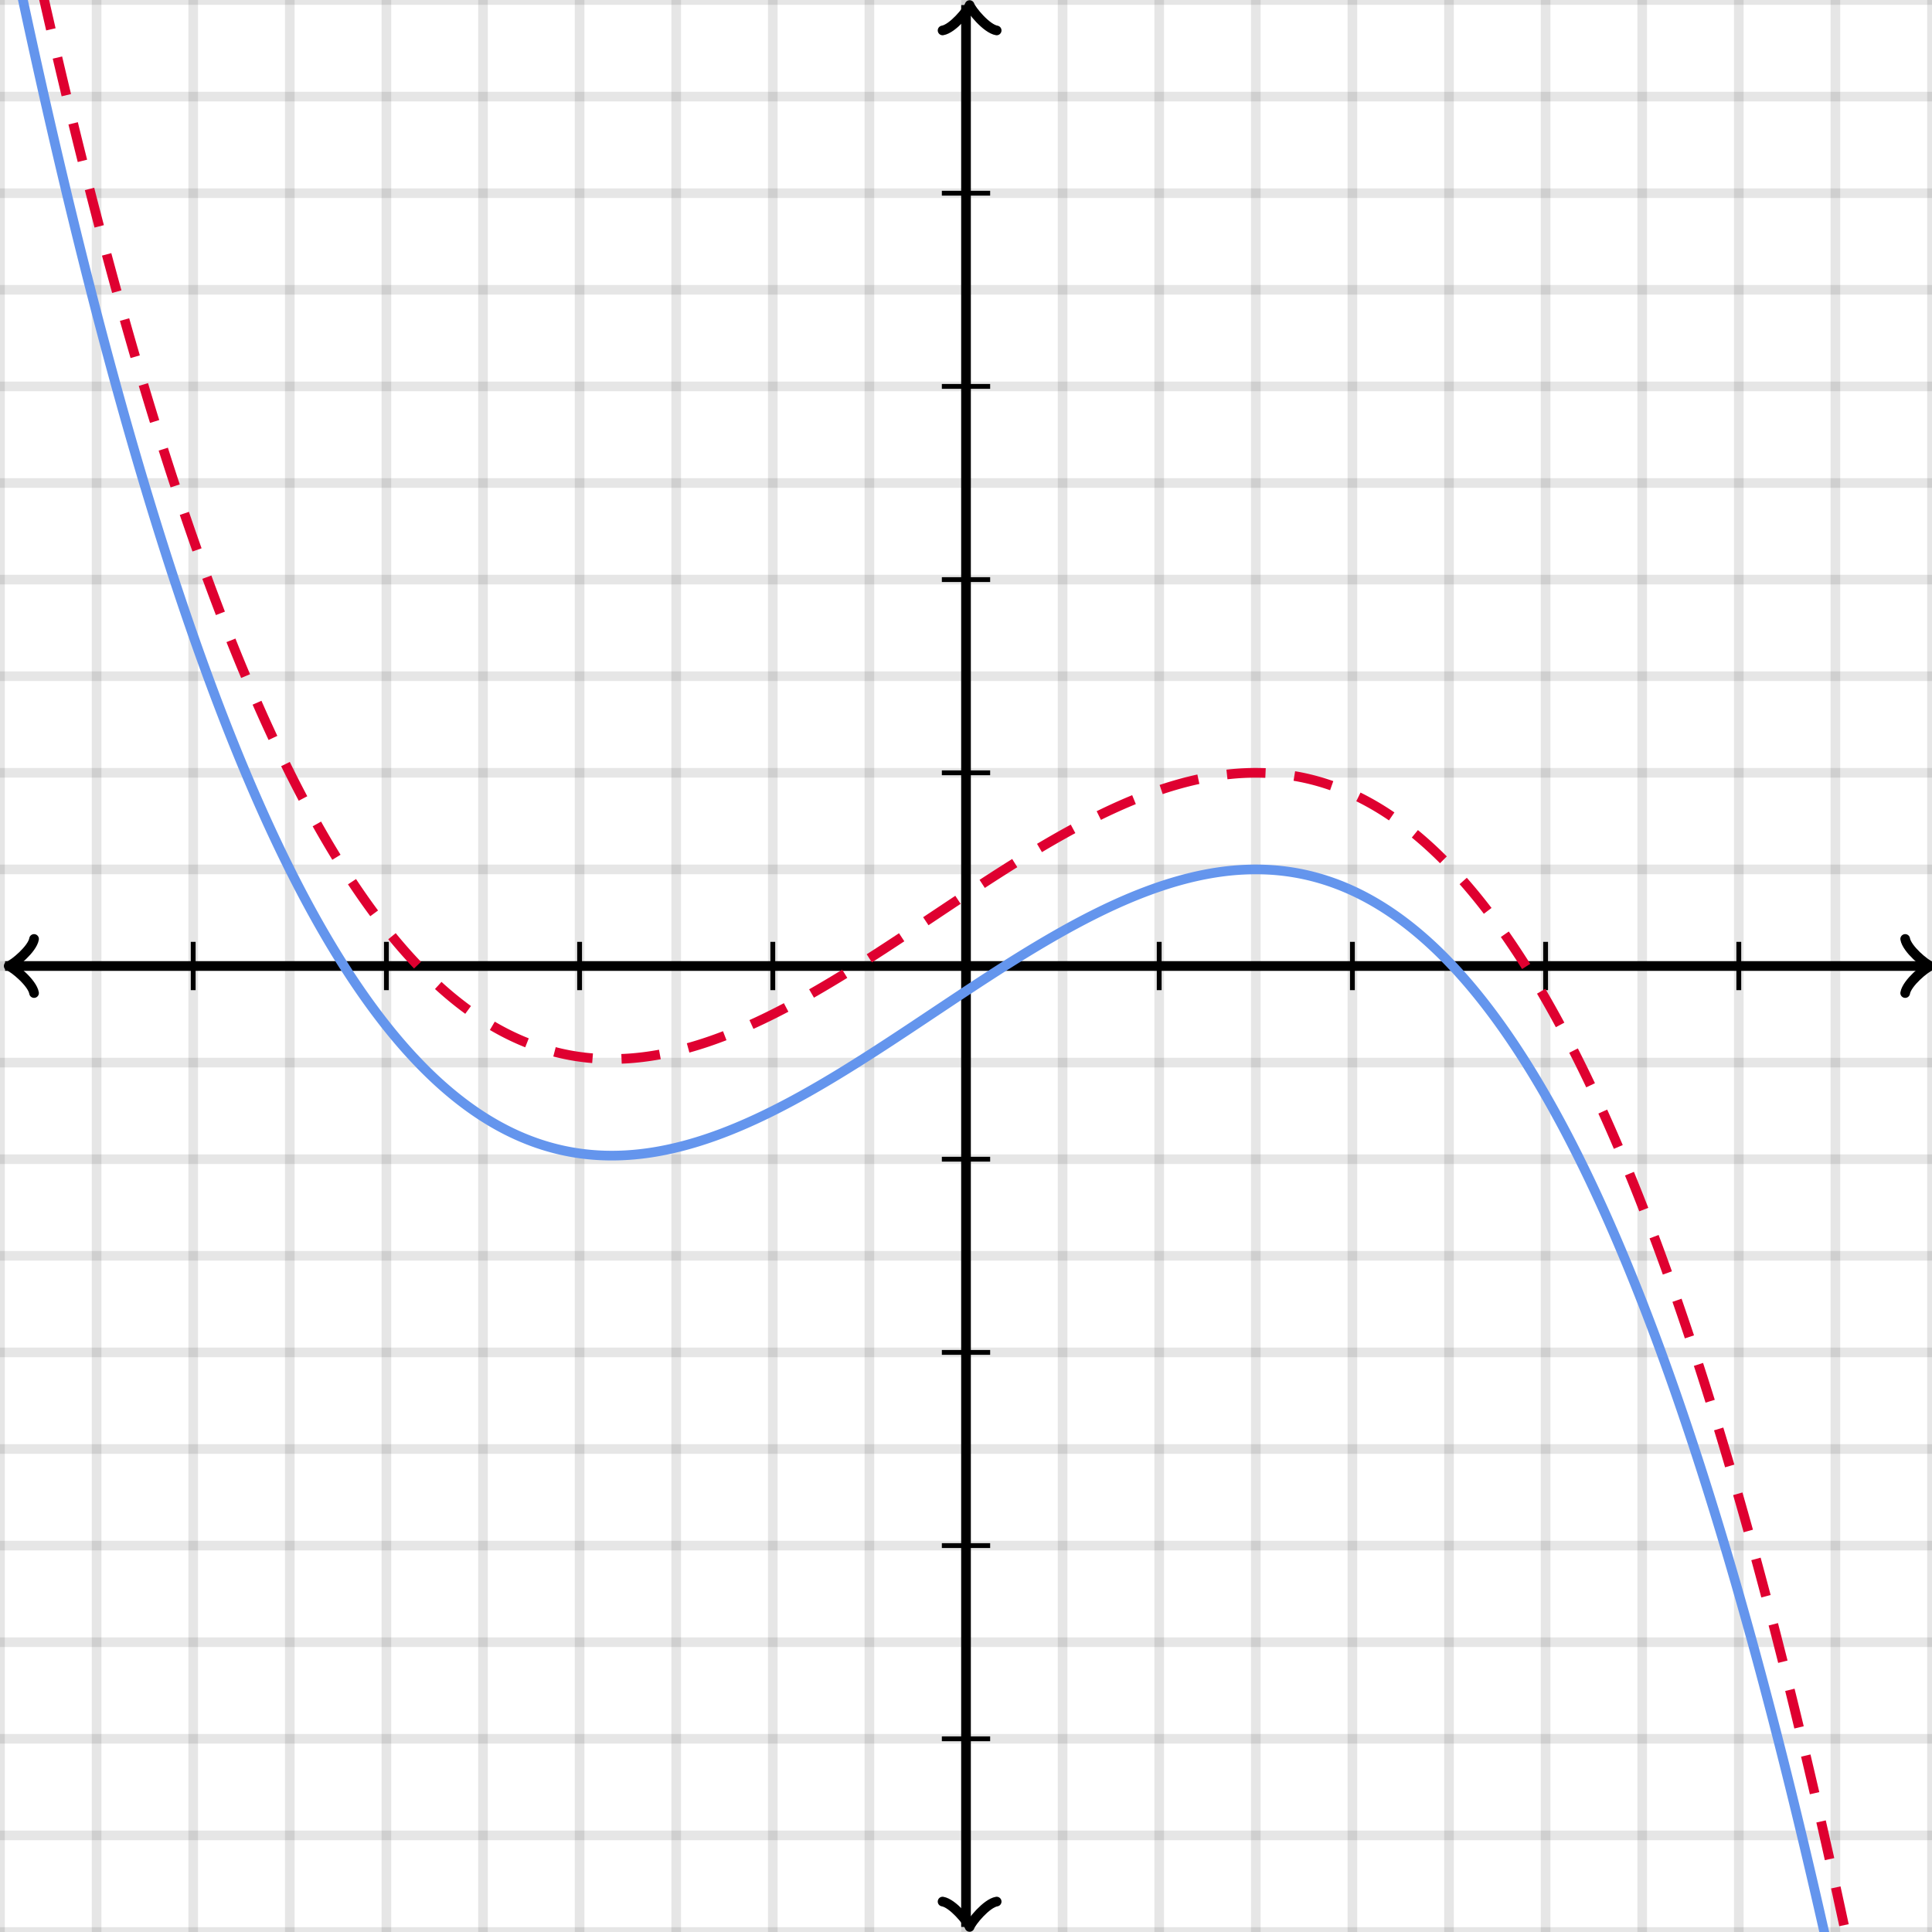 <svg xmlns="http://www.w3.org/2000/svg" version="1.1" width="400" height="400" viewBox="0 0 400 400"><defs/><path fill="none" stroke="#000000" d="M 0,400 L 0,0" style="stroke-width: 2px;opacity: 0.1" stroke-width="2" opacity="0.1"/><path fill="none" stroke="#000000" d="M 20,400 L 20,0" style="stroke-width: 2px;opacity: 0.1" stroke-width="2" opacity="0.1"/><path fill="none" stroke="#000000" d="M 40,400 L 40,0" style="stroke-width: 2px;opacity: 0.1" stroke-width="2" opacity="0.1"/><path fill="none" stroke="#000000" d="M 60,400 L 60,0" style="stroke-width: 2px;opacity: 0.1" stroke-width="2" opacity="0.1"/><path fill="none" stroke="#000000" d="M 80,400 L 80,0" style="stroke-width: 2px;opacity: 0.1" stroke-width="2" opacity="0.1"/><path fill="none" stroke="#000000" d="M 100,400 L 100,0" style="stroke-width: 2px;opacity: 0.1" stroke-width="2" opacity="0.1"/><path fill="none" stroke="#000000" d="M 120,400 L 120,0" style="stroke-width: 2px;opacity: 0.1" stroke-width="2" opacity="0.1"/><path fill="none" stroke="#000000" d="M 140,400 L 140,0" style="stroke-width: 2px;opacity: 0.1" stroke-width="2" opacity="0.1"/><path fill="none" stroke="#000000" d="M 160,400 L 160,0" style="stroke-width: 2px;opacity: 0.1" stroke-width="2" opacity="0.1"/><path fill="none" stroke="#000000" d="M 180,400 L 180,0" style="stroke-width: 2px;opacity: 0.1" stroke-width="2" opacity="0.1"/><path fill="none" stroke="#000000" d="M 200,400 L 200,0" style="stroke-width: 2px;opacity: 0.1" stroke-width="2" opacity="0.1"/><path fill="none" stroke="#000000" d="M 220,400 L 220,0" style="stroke-width: 2px;opacity: 0.1" stroke-width="2" opacity="0.1"/><path fill="none" stroke="#000000" d="M 240,400 L 240,0" style="stroke-width: 2px;opacity: 0.1" stroke-width="2" opacity="0.1"/><path fill="none" stroke="#000000" d="M 260,400 L 260,0" style="stroke-width: 2px;opacity: 0.1" stroke-width="2" opacity="0.1"/><path fill="none" stroke="#000000" d="M 280,400 L 280,0" style="stroke-width: 2px;opacity: 0.1" stroke-width="2" opacity="0.1"/><path fill="none" stroke="#000000" d="M 300,400 L 300,0" style="stroke-width: 2px;opacity: 0.1" stroke-width="2" opacity="0.1"/><path fill="none" stroke="#000000" d="M 320,400 L 320,0" style="stroke-width: 2px;opacity: 0.1" stroke-width="2" opacity="0.1"/><path fill="none" stroke="#000000" d="M 340,400 L 340,0" style="stroke-width: 2px;opacity: 0.1" stroke-width="2" opacity="0.1"/><path fill="none" stroke="#000000" d="M 360,400 L 360,0" style="stroke-width: 2px;opacity: 0.1" stroke-width="2" opacity="0.1"/><path fill="none" stroke="#000000" d="M 380,400 L 380,0" style="stroke-width: 2px;opacity: 0.1" stroke-width="2" opacity="0.1"/><path fill="none" stroke="#000000" d="M 400,400 L 400,0" style="stroke-width: 2px;opacity: 0.1" stroke-width="2" opacity="0.1"/><path fill="none" stroke="#000000" d="M 0,400 L 400,400" style="stroke-width: 2px;opacity: 0.1" stroke-width="2" opacity="0.1"/><path fill="none" stroke="#000000" d="M 0,380 L 400,380" style="stroke-width: 2px;opacity: 0.1" stroke-width="2" opacity="0.1"/><path fill="none" stroke="#000000" d="M 0,360 L 400,360" style="stroke-width: 2px;opacity: 0.1" stroke-width="2" opacity="0.1"/><path fill="none" stroke="#000000" d="M 0,340 L 400,340" style="stroke-width: 2px;opacity: 0.1" stroke-width="2" opacity="0.1"/><path fill="none" stroke="#000000" d="M 0,320 L 400,320" style="stroke-width: 2px;opacity: 0.1" stroke-width="2" opacity="0.1"/><path fill="none" stroke="#000000" d="M 0,300 L 400,300" style="stroke-width: 2px;opacity: 0.1" stroke-width="2" opacity="0.1"/><path fill="none" stroke="#000000" d="M 0,280 L 400,280" style="stroke-width: 2px;opacity: 0.1" stroke-width="2" opacity="0.1"/><path fill="none" stroke="#000000" d="M 0,260 L 400,260" style="stroke-width: 2px;opacity: 0.1" stroke-width="2" opacity="0.1"/><path fill="none" stroke="#000000" d="M 0,240 L 400,240" style="stroke-width: 2px;opacity: 0.1" stroke-width="2" opacity="0.1"/><path fill="none" stroke="#000000" d="M 0,220 L 400,220" style="stroke-width: 2px;opacity: 0.1" stroke-width="2" opacity="0.1"/><path fill="none" stroke="#000000" d="M 0,200 L 400,200" style="stroke-width: 2px;opacity: 0.1" stroke-width="2" opacity="0.1"/><path fill="none" stroke="#000000" d="M 0,180 L 400,180" style="stroke-width: 2px;opacity: 0.1" stroke-width="2" opacity="0.1"/><path fill="none" stroke="#000000" d="M 0,160 L 400,160" style="stroke-width: 2px;opacity: 0.1" stroke-width="2" opacity="0.1"/><path fill="none" stroke="#000000" d="M 0,140 L 400,140" style="stroke-width: 2px;opacity: 0.1" stroke-width="2" opacity="0.1"/><path fill="none" stroke="#000000" d="M 0,120 L 400,120" style="stroke-width: 2px;opacity: 0.1" stroke-width="2" opacity="0.1"/><path fill="none" stroke="#000000" d="M 0,100 L 400,100" style="stroke-width: 2px;opacity: 0.1" stroke-width="2" opacity="0.1"/><path fill="none" stroke="#000000" d="M 0,80 L 400,80" style="stroke-width: 2px;opacity: 0.1" stroke-width="2" opacity="0.1"/><path fill="none" stroke="#000000" d="M 0,60 L 400,60" style="stroke-width: 2px;opacity: 0.1" stroke-width="2" opacity="0.1"/><path fill="none" stroke="#000000" d="M 0,40 L 400,40" style="stroke-width: 2px;opacity: 0.1" stroke-width="2" opacity="0.1"/><path fill="none" stroke="#000000" d="M 0,20 L 400,20" style="stroke-width: 2px;opacity: 0.1" stroke-width="2" opacity="0.1"/><path fill="none" stroke="#000000" d="M 0,0 L 400,0" style="stroke-width: 2px;opacity: 0.1" stroke-width="2" opacity="0.1"/><path fill="none" stroke="#000000" d="M -3.45,205.6 C -3.1,203.5 0.75,200.35 1.8,200 C 0.75,199.65 -3.1,196.5 -3.45,194.4" transform="rotate(180 1.8 200)" style="stroke-width: 2px;opacity: 1;stroke-linejoin: round;stroke-linecap: round" stroke-width="2" opacity="1" stroke-linejoin="round" stroke-linecap="round"/><path fill="none" stroke="#000000" d="M 200,200 S 200,200 1.05,200" style="stroke-width: 2px;opacity: 1" stroke-width="2" opacity="1"/><path fill="none" stroke="#000000" d="M 394.45,205.6 C 394.8,203.5 398.65,200.35 399.7,200 C 398.65,199.65 394.8,196.5 394.45,194.4" transform="" style="stroke-width: 2px;opacity: 1;stroke-linejoin: round;stroke-linecap: round" stroke-width="2" opacity="1" stroke-linejoin="round" stroke-linecap="round"/><path fill="none" stroke="#000000" d="M 200,200 S 200,200 398.95,200" style="stroke-width: 2px;opacity: 1" stroke-width="2" opacity="1"/><path fill="none" stroke="#000000" d="M 195.5,404.55 C 195.85,402.45 199.7,399.3 200.75,398.95 C 199.7,398.6 195.85,395.45 195.5,393.35" transform="rotate(90 200.75 398.95)" style="stroke-width: 2px;opacity: 1;stroke-linejoin: round;stroke-linecap: round" stroke-width="2" opacity="1" stroke-linejoin="round" stroke-linecap="round"/><path fill="none" stroke="#000000" d="M 200,200 S 200,200 200,398.95" style="stroke-width: 2px;opacity: 1" stroke-width="2" opacity="1"/><path fill="none" stroke="#000000" d="M 195.5,6.65 C 195.85,4.55 199.7,1.4 200.75,1.05 C 199.7,0.7 195.85,-2.45 195.5,-4.55" transform="rotate(-90 200.75 1.05)" style="stroke-width: 2px;opacity: 1;stroke-linejoin: round;stroke-linecap: round" stroke-width="2" opacity="1" stroke-linejoin="round" stroke-linecap="round"/><path fill="none" stroke="#000000" d="M 200,200 S 200,200 200,1.05" style="stroke-width: 2px;opacity: 1" stroke-width="2" opacity="1"/><path fill="none" stroke="#000000" d="M 240,205 L 240,195" style="stroke-width: 1px;opacity: 1" stroke-width="1" opacity="1"/><path fill="none" stroke="#000000" d="M 280,205 L 280,195" style="stroke-width: 1px;opacity: 1" stroke-width="1" opacity="1"/><path fill="none" stroke="#000000" d="M 320,205 L 320,195" style="stroke-width: 1px;opacity: 1" stroke-width="1" opacity="1"/><path fill="none" stroke="#000000" d="M 360,205 L 360,195" style="stroke-width: 1px;opacity: 1" stroke-width="1" opacity="1"/><path fill="none" stroke="#000000" d="M 160,205 L 160,195" style="stroke-width: 1px;opacity: 1" stroke-width="1" opacity="1"/><path fill="none" stroke="#000000" d="M 120,205 L 120,195" style="stroke-width: 1px;opacity: 1" stroke-width="1" opacity="1"/><path fill="none" stroke="#000000" d="M 80,205 L 80,195" style="stroke-width: 1px;opacity: 1" stroke-width="1" opacity="1"/><path fill="none" stroke="#000000" d="M 40,205 L 40,195" style="stroke-width: 1px;opacity: 1" stroke-width="1" opacity="1"/><path fill="none" stroke="#000000" d="M 195,160 L 205,160" style="stroke-width: 1px;opacity: 1" stroke-width="1" opacity="1"/><path fill="none" stroke="#000000" d="M 195,120 L 205,120" style="stroke-width: 1px;opacity: 1" stroke-width="1" opacity="1"/><path fill="none" stroke="#000000" d="M 195,80 L 205,80" style="stroke-width: 1px;opacity: 1" stroke-width="1" opacity="1"/><path fill="none" stroke="#000000" d="M 195,40 L 205,40" style="stroke-width: 1px;opacity: 1" stroke-width="1" opacity="1"/><path fill="none" stroke="#000000" d="M 195,240 L 205,240" style="stroke-width: 1px;opacity: 1" stroke-width="1" opacity="1"/><path fill="none" stroke="#000000" d="M 195,280 L 205,280" style="stroke-width: 1px;opacity: 1" stroke-width="1" opacity="1"/><path fill="none" stroke="#000000" d="M 195,320 L 205,320" style="stroke-width: 1px;opacity: 1" stroke-width="1" opacity="1"/><path fill="none" stroke="#000000" d="M 195,360 L 205,360" style="stroke-width: 1px;opacity: 1" stroke-width="1" opacity="1"/><path fill="none" stroke="#6495ed" d="M 0,-22.8 L 0.5,-20.337 L 1,-17.889 L 1.5,-15.455 L 2,-13.036 L 2.5,-10.63 L 3,-8.24 L 3.5,-5.863 L 4,-3.501 L 4.5,-1.153 L 5,1.181 L 5.5,3.501 L 6,5.807 L 6.5,8.098 L 7,10.376 L 7.5,12.64 L 8,14.89 L 8.5,17.125 L 9,19.348 L 9.5,21.556 L 10,23.75 L 10.5,25.931 L 11,28.098 L 11.5,30.251 L 12,32.39 L 12.5,34.516 L 13,36.629 L 13.5,38.728 L 14,40.813 L 14.5,42.885 L 15,44.944 L 15.5,46.989 L 16,49.021 L 16.5,51.039 L 17,53.045 L 17.5,55.037 L 18,57.016 L 18.5,58.981 L 19,60.934 L 19.5,62.873 L 20,64.8 L 20.5,66.713 L 21,68.614 L 21.5,70.502 L 22,72.376 L 22.5,74.238 L 23,76.087 L 23.5,77.924 L 24,79.747 L 24.5,81.558 L 25,83.356 L 25.5,85.142 L 26,86.915 L 26.5,88.675 L 27,90.423 L 27.5,92.159 L 28,93.882 L 28.5,95.592 L 29,97.29 L 29.5,98.976 L 30,100.65 L 30.5,102.311 L 31,103.961 L 31.5,105.598 L 32,107.222 L 32.5,108.835 L 33,110.436 L 33.5,112.025 L 34,113.601 L 34.5,115.166 L 35,116.719 L 35.5,118.26 L 36,119.789 L 36.5,121.306 L 37,122.812 L 37.5,124.305 L 38,125.788 L 38.5,127.258 L 39,128.717 L 39.5,130.164 L 40,131.6 L 40.5,133.024 L 41,134.437 L 41.5,135.838 L 42,137.228 L 42.5,138.607 L 43,139.974 L 43.5,141.33 L 44,142.675 L 44.5,144.009 L 45,145.331 L 45.5,146.643 L 46,147.943 L 46.5,149.232 L 47,150.51 L 47.5,151.777 L 48,153.034 L 48.5,154.279 L 49,155.513 L 49.5,156.737 L 50,157.95 L 50.5,159.152 L 51,160.344 L 51.5,161.524 L 52,162.694 L 52.5,163.854 L 53,165.003 L 53.5,166.141 L 54,167.269 L 54.5,168.387 L 55,169.494 L 55.5,170.59 L 56,171.677 L 56.5,172.753 L 57,173.819 L 57.5,174.874 L 58,175.92 L 58.5,176.955 L 59,177.98 L 59.5,178.995 L 60,180 L 60.5,180.995 L 61,181.98 L 61.5,182.955 L 62,183.92 L 62.5,184.876 L 63,185.821 L 63.5,186.757 L 64,187.683 L 64.5,188.6 L 65,189.506 L 65.5,190.403 L 66,191.291 L 66.5,192.169 L 67,193.037 L 67.5,193.896 L 68,194.746 L 68.5,195.586 L 69,196.416 L 69.5,197.238 L 70,198.05 L 70.5,198.853 L 71,199.647 L 71.5,200.431 L 72,201.206 L 72.5,201.973 L 73,202.73 L 73.5,203.478 L 74,204.217 L 74.5,204.947 L 75,205.669 L 75.5,206.381 L 76,207.085 L 76.5,207.78 L 77,208.466 L 77.5,209.143 L 78,209.812 L 78.5,210.472 L 79,211.123 L 79.5,211.766 L 80,212.4 L 80.5,213.026 L 81,213.643 L 81.5,214.252 L 82,214.852 L 82.5,215.445 L 83,216.028 L 83.5,216.604 L 84,217.171 L 84.5,217.73 L 85,218.281 L 85.5,218.824 L 86,219.359 L 86.5,219.885 L 87,220.404 L 87.5,220.915 L 88,221.418 L 88.5,221.912 L 89,222.399 L 89.5,222.879 L 90,223.35 L 90.5,223.814 L 91,224.27 L 91.5,224.718 L 92,225.158 L 92.5,225.591 L 93,226.017 L 93.5,226.435 L 94,226.845 L 94.5,227.248 L 95,227.644 L 95.5,228.032 L 96,228.413 L 96.5,228.786 L 97,229.153 L 97.5,229.512 L 98,229.864 L 98.5,230.208 L 99,230.546 L 99.5,230.876 L 100,231.2 L 100.5,231.517 L 101,231.826 L 101.5,232.129 L 102,232.424 L 102.5,232.713 L 103,232.995 L 103.5,233.271 L 104,233.539 L 104.5,233.801 L 105,234.056 L 105.5,234.305 L 106,234.547 L 106.5,234.782 L 107,235.011 L 107.5,235.234 L 108,235.45 L 108.5,235.659 L 109,235.862 L 109.5,236.059 L 110,236.25 L 110.5,236.434 L 111,236.613 L 111.5,236.785 L 112,236.95 L 112.5,237.11 L 113,237.264 L 113.5,237.412 L 114,237.553 L 114.5,237.689 L 115,237.819 L 115.5,237.943 L 116,238.061 L 116.5,238.173 L 117,238.28 L 117.5,238.38 L 118,238.476 L 118.5,238.565 L 119,238.649 L 119.5,238.727 L 120,238.8 L 120.5,238.867 L 121,238.929 L 121.5,238.985 L 122,239.036 L 122.5,239.082 L 123,239.122 L 123.5,239.157 L 124,239.187 L 124.5,239.212 L 125,239.231 L 125.5,239.246 L 126,239.255 L 126.5,239.259 L 127,239.258 L 127.5,239.252 L 128,239.242 L 128.5,239.226 L 129,239.205 L 129.5,239.18 L 130,239.15 L 130.5,239.115 L 131,239.076 L 131.5,239.031 L 132,238.982 L 132.5,238.929 L 133,238.871 L 133.5,238.808 L 134,238.741 L 134.5,238.67 L 135,238.594 L 135.5,238.513 L 136,238.429 L 136.5,238.34 L 137,238.247 L 137.5,238.149 L 138,238.048 L 138.5,237.942 L 139,237.832 L 139.5,237.718 L 140,237.6 L 140.5,237.478 L 141,237.352 L 141.5,237.222 L 142,237.088 L 142.5,236.951 L 143,236.809 L 143.5,236.664 L 144,236.515 L 144.5,236.363 L 145,236.206 L 145.5,236.046 L 146,235.883 L 146.5,235.716 L 147,235.545 L 147.5,235.371 L 148,235.194 L 148.5,235.013 L 149,234.828 L 149.5,234.641 L 150,234.45 L 150.5,234.256 L 151,234.059 L 151.5,233.858 L 152,233.654 L 152.5,233.448 L 153,233.238 L 153.5,233.025 L 154,232.809 L 154.5,232.59 L 155,232.369 L 155.5,232.144 L 156,231.917 L 156.5,231.687 L 157,231.454 L 157.5,231.218 L 158,230.98 L 158.5,230.739 L 159,230.495 L 159.5,230.249 L 160,230 L 160.5,229.749 L 161,229.495 L 161.5,229.239 L 162,228.98 L 162.5,228.72 L 163,228.456 L 163.5,228.191 L 164,227.923 L 164.5,227.653 L 165,227.381 L 165.5,227.107 L 166,226.831 L 166.5,226.552 L 167,226.272 L 167.5,225.99 L 168,225.706 L 168.5,225.419 L 169,225.131 L 169.5,224.842 L 170,224.55 L 170.5,224.257 L 171,223.962 L 171.5,223.665 L 172,223.366 L 172.5,223.066 L 173,222.765 L 173.5,222.462 L 174,222.157 L 174.5,221.851 L 175,221.544 L 175.5,221.235 L 176,220.925 L 176.5,220.613 L 177,220.301 L 177.5,219.987 L 178,219.672 L 178.5,219.355 L 179,219.038 L 179.5,218.719 L 180,218.4 L 180.5,218.08 L 181,217.758 L 181.5,217.436 L 182,217.112 L 182.5,216.788 L 183,216.463 L 183.5,216.138 L 184,215.811 L 184.5,215.484 L 185,215.156 L 185.5,214.828 L 186,214.499 L 186.5,214.169 L 187,213.839 L 187.5,213.509 L 188,213.178 L 188.5,212.846 L 189,212.514 L 189.5,212.182 L 190,211.85 L 190.5,211.517 L 191,211.185 L 191.5,210.852 L 192,210.518 L 192.5,210.185 L 193,209.852 L 193.5,209.519 L 194,209.185 L 194.5,208.852 L 195,208.519 L 195.5,208.186 L 196,207.853 L 196.5,207.52 L 197,207.188 L 197.5,206.855 L 198,206.524 L 198.5,206.192 L 199,205.861 L 199.5,205.53 L 200,205.2 L 200.5,204.87 L 201,204.541 L 201.5,204.212 L 202,203.884 L 202.5,203.557 L 203,203.23 L 203.5,202.904 L 204,202.579 L 204.5,202.255 L 205,201.931 L 205.5,201.609 L 206,201.287 L 206.5,200.966 L 207,200.646 L 207.5,200.327 L 208,200.01 L 208.5,199.693 L 209,199.377 L 209.5,199.063 L 210,198.75 L 210.5,198.438 L 211,198.128 L 211.5,197.818 L 212,197.51 L 212.5,197.204 L 213,196.899 L 213.5,196.595 L 214,196.293 L 214.5,195.993 L 215,195.694 L 215.5,195.396 L 216,195.101 L 216.5,194.807 L 217,194.515 L 217.5,194.224 L 218,193.936 L 218.5,193.649 L 219,193.364 L 219.5,193.081 L 220,192.8 L 220.5,192.521 L 221,192.244 L 221.5,191.969 L 222,191.696 L 222.5,191.426 L 223,191.157 L 223.5,190.891 L 224,190.627 L 224.5,190.366 L 225,190.106 L 225.5,189.849 L 226,189.595 L 226.5,189.343 L 227,189.093 L 227.5,188.846 L 228,188.602 L 228.5,188.36 L 229,188.12 L 229.5,187.884 L 230,187.65 L 230.5,187.419 L 231,187.191 L 231.5,186.965 L 232,186.742 L 232.5,186.523 L 233,186.306 L 233.5,186.092 L 234,185.881 L 234.5,185.673 L 235,185.469 L 235.5,185.267 L 236,185.069 L 236.5,184.874 L 237,184.682 L 237.5,184.493 L 238,184.308 L 238.5,184.126 L 239,183.947 L 239.5,183.772 L 240,183.6 L 240.5,183.432 L 241,183.267 L 241.5,183.106 L 242,182.948 L 242.5,182.795 L 243,182.644 L 243.5,182.498 L 244,182.355 L 244.5,182.216 L 245,182.081 L 245.5,181.95 L 246,181.823 L 246.5,181.699 L 247,181.58 L 247.5,181.465 L 248,181.354 L 248.5,181.246 L 249,181.143 L 249.5,181.045 L 250,180.95 L 250.5,180.86 L 251,180.774 L 251.5,180.692 L 252,180.614 L 252.5,180.541 L 253,180.473 L 253.5,180.409 L 254,180.349 L 254.5,180.294 L 255,180.244 L 255.5,180.198 L 256,180.157 L 256.5,180.12 L 257,180.089 L 257.5,180.062 L 258,180.04 L 258.5,180.022 L 259,180.01 L 259.5,180.002 L 260,180 L 260.5,180.003 L 261,180.01 L 261.5,180.023 L 262,180.04 L 262.5,180.063 L 263,180.091 L 263.5,180.125 L 264,180.163 L 264.5,180.207 L 265,180.256 L 265.5,180.311 L 266,180.371 L 266.5,180.436 L 267,180.507 L 267.5,180.584 L 268,180.666 L 268.5,180.753 L 269,180.846 L 269.5,180.945 L 270,181.05 L 270.5,181.16 L 271,181.277 L 271.5,181.399 L 272,181.526 L 272.5,181.66 L 273,181.8 L 273.5,181.946 L 274,182.097 L 274.5,182.255 L 275,182.419 L 275.5,182.589 L 276,182.765 L 276.5,182.947 L 277,183.136 L 277.5,183.33 L 278,183.532 L 278.5,183.739 L 279,183.953 L 279.5,184.173 L 280,184.4 L 280.5,184.633 L 281,184.873 L 281.5,185.119 L 282,185.372 L 282.5,185.632 L 283,185.898 L 283.5,186.171 L 284,186.451 L 284.5,186.738 L 285,187.031 L 285.5,187.332 L 286,187.639 L 286.5,187.953 L 287,188.274 L 287.5,188.602 L 288,188.938 L 288.5,189.28 L 289,189.629 L 289.5,189.986 L 290,190.35 L 290.5,190.721 L 291,191.1 L 291.5,191.485 L 292,191.878 L 292.5,192.279 L 293,192.687 L 293.5,193.102 L 294,193.525 L 294.5,193.956 L 295,194.394 L 295.5,194.839 L 296,195.293 L 296.5,195.754 L 297,196.223 L 297.5,196.699 L 298,197.184 L 298.5,197.676 L 299,198.176 L 299.5,198.684 L 300,199.2 L 300.5,199.724 L 301,200.256 L 301.5,200.796 L 302,201.344 L 302.5,201.901 L 303,202.465 L 303.5,203.038 L 304,203.619 L 304.5,204.209 L 305,204.806 L 305.5,205.412 L 306,206.027 L 306.5,206.65 L 307,207.281 L 307.5,207.921 L 308,208.57 L 308.5,209.227 L 309,209.892 L 309.5,210.567 L 310,211.25 L 310.5,211.942 L 311,212.643 L 311.5,213.352 L 312,214.07 L 312.5,214.798 L 313,215.534 L 313.5,216.279 L 314,217.033 L 314.5,217.796 L 315,218.569 L 315.5,219.35 L 316,220.141 L 316.5,220.941 L 317,221.75 L 317.5,222.568 L 318,223.396 L 318.5,224.233 L 319,225.079 L 319.5,225.935 L 320,226.8 L 320.5,227.675 L 321,228.559 L 321.5,229.453 L 322,230.356 L 322.5,231.27 L 323,232.192 L 323.5,233.125 L 324,234.067 L 324.5,235.019 L 325,235.981 L 325.5,236.953 L 326,237.935 L 326.5,238.926 L 327,239.928 L 327.5,240.94 L 328,241.962 L 328.5,242.993 L 329,244.035 L 329.5,245.088 L 330,246.15 L 330.5,247.223 L 331,248.306 L 331.5,249.399 L 332,250.502 L 332.5,251.616 L 333,252.741 L 333.5,253.876 L 334,255.021 L 334.5,256.177 L 335,257.344 L 335.5,258.521 L 336,259.709 L 336.5,260.907 L 337,262.117 L 337.5,263.337 L 338,264.568 L 338.5,265.809 L 339,267.062 L 339.5,268.325 L 340,269.6 L 340.5,270.886 L 341,272.182 L 341.5,273.49 L 342,274.808 L 342.5,276.138 L 343,277.479 L 343.5,278.832 L 344,280.195 L 344.5,281.57 L 345,282.956 L 345.5,284.354 L 346,285.763 L 346.5,287.183 L 347,288.615 L 347.5,290.059 L 348,291.514 L 348.5,292.98 L 349,294.458 L 349.5,295.948 L 350,297.45 L 350.5,298.963 L 351,300.489 L 351.5,302.026 L 352,303.574 L 352.5,305.135 L 353,306.708 L 353.5,308.293 L 354,309.889 L 354.5,311.498 L 355,313.119 L 355.5,314.752 L 356,316.397 L 356.5,318.054 L 357,319.724 L 357.5,321.405 L 358,323.1 L 358.5,324.806 L 359,326.525 L 359.5,328.256 L 360,330 L 360.5,331.756 L 361,333.525 L 361.5,335.306 L 362,337.1 L 362.5,338.907 L 363,340.726 L 363.5,342.558 L 364,344.403 L 364.5,346.261 L 365,348.131 L 365.5,350.015 L 366,351.911 L 366.5,353.82 L 367,355.742 L 367.5,357.677 L 368,359.626 L 368.5,361.587 L 369,363.561 L 369.5,365.549 L 370,367.55 L 370.5,369.564 L 371,371.592 L 371.5,373.632 L 372,375.686 L 372.5,377.754 L 373,379.835 L 373.5,381.929 L 374,384.037 L 374.5,386.159 L 375,388.294 L 375.5,390.442 L 376,392.605 L 376.5,394.781 L 377,396.971 L 377.5,399.174 L 378,401.392 L 378.5,403.623 L 379,405.868 L 379.5,408.127 L 380,410.4 L 380.5,412.687 L 381,414.988 L 381.5,417.303 L 382,419.632 L 382.5,421.976 L 383,424.333 L 383.5,426.705 L 384,429.091 L 384.5,431.492 L 385,433.906 L 385.5,436.335 L 386,438.779 L 386.5,441.237 L 387,443.709 L 387.5,446.196 L 388,448.698 L 388.5,451.214 L 389,453.744 L 389.5,456.29 L 390,458.85 L 390.5,461.425 L 391,464.015 L 391.5,466.619 L 392,469.238 L 392.5,471.873 L 393,474.522 L 393.5,477.186 L 394,479.865 L 394.5,482.559 L 395,485.269 L 395.5,487.993 L 396,490.733 L 396.5,493.488 L 397,496.258 L 397.5,499.043 L 398,501.844 L 398.5,504.66 L 399,507.491 L 399.5,510.338" style="stroke-width: 2px" stroke-width="2"/><path fill="none" stroke="#df0030" d="M 0,-42.8 L 0.5,-40.337 L 1,-37.889 L 1.5,-35.455 L 2,-33.036 L 2.5,-30.631 L 3,-28.24 L 3.5,-25.863 L 4,-23.501 L 4.5,-21.153 L 5,-18.819 L 5.5,-16.499 L 6,-14.193 L 6.5,-11.902 L 7,-9.624 L 7.5,-7.36 L 8,-5.11 L 8.5,-2.875 L 9,-0.653 L 9.5,1.556 L 10,3.75 L 10.5,5.931 L 11,8.098 L 11.5,10.251 L 12,12.39 L 12.5,14.516 L 13,16.629 L 13.5,18.728 L 14,20.813 L 14.5,22.885 L 15,24.944 L 15.5,26.989 L 16,29.021 L 16.5,31.039 L 17,33.045 L 17.5,35.037 L 18,37.016 L 18.5,38.981 L 19,40.934 L 19.5,42.873 L 20,44.8 L 20.5,46.714 L 21,48.614 L 21.5,50.502 L 22,52.376 L 22.5,54.238 L 23,56.087 L 23.5,57.924 L 24,59.747 L 24.5,61.558 L 25,63.356 L 25.5,65.142 L 26,66.915 L 26.5,68.675 L 27,70.423 L 27.5,72.159 L 28,73.882 L 28.5,75.592 L 29,77.29 L 29.5,78.976 L 30,80.65 L 30.5,82.311 L 31,83.961 L 31.5,85.597 L 32,87.222 L 32.5,88.835 L 33,90.436 L 33.5,92.025 L 34,93.601 L 34.5,95.166 L 35,96.719 L 35.5,98.26 L 36,99.789 L 36.5,101.306 L 37,102.812 L 37.5,104.305 L 38,105.788 L 38.5,107.258 L 39,108.717 L 39.5,110.164 L 40,111.6 L 40.5,113.024 L 41,114.437 L 41.5,115.838 L 42,117.228 L 42.5,118.607 L 43,119.974 L 43.5,121.33 L 44,122.675 L 44.5,124.009 L 45,125.331 L 45.5,126.643 L 46,127.943 L 46.5,129.232 L 47,130.51 L 47.5,131.777 L 48,133.034 L 48.5,134.279 L 49,135.513 L 49.5,136.737 L 50,137.95 L 50.5,139.152 L 51,140.344 L 51.5,141.524 L 52,142.694 L 52.5,143.854 L 53,145.003 L 53.5,146.141 L 54,147.269 L 54.5,148.387 L 55,149.494 L 55.5,150.59 L 56,151.677 L 56.5,152.753 L 57,153.819 L 57.5,154.874 L 58,155.92 L 58.5,156.955 L 59,157.98 L 59.5,158.995 L 60,160 L 60.5,160.995 L 61,161.98 L 61.5,162.955 L 62,163.92 L 62.5,164.876 L 63,165.821 L 63.5,166.757 L 64,167.683 L 64.5,168.6 L 65,169.506 L 65.5,170.403 L 66,171.291 L 66.5,172.169 L 67,173.037 L 67.5,173.896 L 68,174.746 L 68.5,175.586 L 69,176.416 L 69.5,177.238 L 70,178.05 L 70.5,178.853 L 71,179.647 L 71.5,180.431 L 72,181.206 L 72.5,181.973 L 73,182.73 L 73.5,183.478 L 74,184.217 L 74.5,184.947 L 75,185.669 L 75.5,186.381 L 76,187.085 L 76.5,187.78 L 77,188.466 L 77.5,189.143 L 78,189.812 L 78.5,190.472 L 79,191.123 L 79.5,191.766 L 80,192.4 L 80.5,193.026 L 81,193.643 L 81.5,194.252 L 82,194.852 L 82.5,195.445 L 83,196.028 L 83.5,196.604 L 84,197.171 L 84.5,197.73 L 85,198.281 L 85.5,198.824 L 86,199.359 L 86.5,199.885 L 87,200.404 L 87.5,200.915 L 88,201.418 L 88.5,201.912 L 89,202.399 L 89.5,202.879 L 90,203.35 L 90.5,203.814 L 91,204.27 L 91.5,204.718 L 92,205.158 L 92.5,205.591 L 93,206.017 L 93.5,206.435 L 94,206.845 L 94.5,207.248 L 95,207.644 L 95.5,208.032 L 96,208.413 L 96.5,208.786 L 97,209.153 L 97.5,209.512 L 98,209.864 L 98.5,210.208 L 99,210.546 L 99.5,210.876 L 100,211.2 L 100.5,211.517 L 101,211.826 L 101.5,212.129 L 102,212.424 L 102.5,212.713 L 103,212.995 L 103.5,213.271 L 104,213.539 L 104.5,213.801 L 105,214.056 L 105.5,214.305 L 106,214.547 L 106.5,214.782 L 107,215.011 L 107.5,215.234 L 108,215.45 L 108.5,215.659 L 109,215.862 L 109.5,216.059 L 110,216.25 L 110.5,216.434 L 111,216.613 L 111.5,216.785 L 112,216.95 L 112.5,217.11 L 113,217.264 L 113.5,217.412 L 114,217.553 L 114.5,217.689 L 115,217.819 L 115.5,217.943 L 116,218.061 L 116.5,218.173 L 117,218.28 L 117.5,218.38 L 118,218.476 L 118.5,218.565 L 119,218.649 L 119.5,218.727 L 120,218.8 L 120.5,218.867 L 121,218.929 L 121.5,218.985 L 122,219.036 L 122.5,219.082 L 123,219.122 L 123.5,219.157 L 124,219.187 L 124.5,219.212 L 125,219.231 L 125.5,219.246 L 126,219.255 L 126.5,219.259 L 127,219.258 L 127.5,219.252 L 128,219.242 L 128.5,219.226 L 129,219.205 L 129.5,219.18 L 130,219.15 L 130.5,219.115 L 131,219.076 L 131.5,219.031 L 132,218.982 L 132.5,218.929 L 133,218.871 L 133.5,218.808 L 134,218.741 L 134.5,218.67 L 135,218.594 L 135.5,218.513 L 136,218.429 L 136.5,218.34 L 137,218.247 L 137.5,218.149 L 138,218.048 L 138.5,217.942 L 139,217.832 L 139.5,217.718 L 140,217.6 L 140.5,217.478 L 141,217.352 L 141.5,217.222 L 142,217.088 L 142.5,216.951 L 143,216.809 L 143.5,216.664 L 144,216.515 L 144.5,216.363 L 145,216.206 L 145.5,216.046 L 146,215.883 L 146.5,215.716 L 147,215.545 L 147.5,215.371 L 148,215.194 L 148.5,215.013 L 149,214.828 L 149.5,214.641 L 150,214.45 L 150.5,214.256 L 151,214.059 L 151.5,213.858 L 152,213.654 L 152.5,213.448 L 153,213.238 L 153.5,213.025 L 154,212.809 L 154.5,212.59 L 155,212.369 L 155.5,212.144 L 156,211.917 L 156.5,211.687 L 157,211.454 L 157.5,211.218 L 158,210.98 L 158.5,210.739 L 159,210.495 L 159.5,210.249 L 160,210 L 160.5,209.749 L 161,209.495 L 161.5,209.239 L 162,208.98 L 162.5,208.72 L 163,208.456 L 163.5,208.191 L 164,207.923 L 164.5,207.653 L 165,207.381 L 165.5,207.107 L 166,206.831 L 166.5,206.552 L 167,206.272 L 167.5,205.99 L 168,205.706 L 168.5,205.419 L 169,205.131 L 169.5,204.842 L 170,204.55 L 170.5,204.257 L 171,203.962 L 171.5,203.665 L 172,203.366 L 172.5,203.066 L 173,202.765 L 173.5,202.462 L 174,202.157 L 174.5,201.851 L 175,201.544 L 175.5,201.235 L 176,200.925 L 176.5,200.613 L 177,200.301 L 177.5,199.987 L 178,199.672 L 178.5,199.355 L 179,199.038 L 179.5,198.719 L 180,198.4 L 180.5,198.08 L 181,197.758 L 181.5,197.436 L 182,197.112 L 182.5,196.788 L 183,196.463 L 183.5,196.138 L 184,195.811 L 184.5,195.484 L 185,195.156 L 185.5,194.828 L 186,194.499 L 186.5,194.169 L 187,193.839 L 187.5,193.509 L 188,193.178 L 188.5,192.846 L 189,192.514 L 189.5,192.182 L 190,191.85 L 190.5,191.517 L 191,191.185 L 191.5,190.852 L 192,190.518 L 192.5,190.185 L 193,189.852 L 193.5,189.519 L 194,189.185 L 194.5,188.852 L 195,188.519 L 195.5,188.186 L 196,187.853 L 196.5,187.52 L 197,187.188 L 197.5,186.855 L 198,186.524 L 198.5,186.192 L 199,185.861 L 199.5,185.53 L 200,185.2 L 200.5,184.87 L 201,184.541 L 201.5,184.212 L 202,183.884 L 202.5,183.557 L 203,183.23 L 203.5,182.904 L 204,182.579 L 204.5,182.255 L 205,181.931 L 205.5,181.609 L 206,181.287 L 206.5,180.966 L 207,180.646 L 207.5,180.327 L 208,180.01 L 208.5,179.693 L 209,179.377 L 209.5,179.063 L 210,178.75 L 210.5,178.438 L 211,178.128 L 211.5,177.818 L 212,177.51 L 212.5,177.204 L 213,176.899 L 213.5,176.595 L 214,176.293 L 214.5,175.993 L 215,175.694 L 215.5,175.396 L 216,175.101 L 216.5,174.807 L 217,174.515 L 217.5,174.224 L 218,173.936 L 218.5,173.649 L 219,173.364 L 219.5,173.081 L 220,172.8 L 220.5,172.521 L 221,172.244 L 221.5,171.969 L 222,171.696 L 222.5,171.426 L 223,171.157 L 223.5,170.891 L 224,170.627 L 224.5,170.366 L 225,170.106 L 225.5,169.849 L 226,169.595 L 226.5,169.343 L 227,169.093 L 227.5,168.846 L 228,168.602 L 228.5,168.36 L 229,168.12 L 229.5,167.884 L 230,167.65 L 230.5,167.419 L 231,167.191 L 231.5,166.965 L 232,166.742 L 232.5,166.523 L 233,166.306 L 233.5,166.092 L 234,165.881 L 234.5,165.673 L 235,165.469 L 235.5,165.267 L 236,165.069 L 236.5,164.874 L 237,164.682 L 237.5,164.493 L 238,164.308 L 238.5,164.126 L 239,163.947 L 239.5,163.772 L 240,163.6 L 240.5,163.432 L 241,163.267 L 241.5,163.106 L 242,162.948 L 242.5,162.795 L 243,162.644 L 243.5,162.498 L 244,162.355 L 244.5,162.216 L 245,162.081 L 245.5,161.95 L 246,161.823 L 246.5,161.699 L 247,161.58 L 247.5,161.465 L 248,161.354 L 248.5,161.246 L 249,161.143 L 249.5,161.045 L 250,160.95 L 250.5,160.86 L 251,160.774 L 251.5,160.692 L 252,160.614 L 252.5,160.541 L 253,160.473 L 253.5,160.409 L 254,160.349 L 254.5,160.294 L 255,160.244 L 255.5,160.198 L 256,160.157 L 256.5,160.12 L 257,160.089 L 257.5,160.062 L 258,160.04 L 258.5,160.022 L 259,160.01 L 259.5,160.002 L 260,160 L 260.5,160.003 L 261,160.01 L 261.5,160.023 L 262,160.04 L 262.5,160.063 L 263,160.091 L 263.5,160.125 L 264,160.163 L 264.5,160.207 L 265,160.256 L 265.5,160.311 L 266,160.371 L 266.5,160.436 L 267,160.507 L 267.5,160.584 L 268,160.666 L 268.5,160.753 L 269,160.846 L 269.5,160.945 L 270,161.05 L 270.5,161.16 L 271,161.277 L 271.5,161.399 L 272,161.526 L 272.5,161.66 L 273,161.8 L 273.5,161.946 L 274,162.097 L 274.5,162.255 L 275,162.419 L 275.5,162.589 L 276,162.765 L 276.5,162.947 L 277,163.136 L 277.5,163.33 L 278,163.532 L 278.5,163.739 L 279,163.953 L 279.5,164.173 L 280,164.4 L 280.5,164.633 L 281,164.873 L 281.5,165.119 L 282,165.372 L 282.5,165.632 L 283,165.898 L 283.5,166.171 L 284,166.451 L 284.5,166.738 L 285,167.031 L 285.5,167.332 L 286,167.639 L 286.5,167.953 L 287,168.274 L 287.5,168.602 L 288,168.938 L 288.5,169.28 L 289,169.629 L 289.5,169.986 L 290,170.35 L 290.5,170.721 L 291,171.1 L 291.5,171.485 L 292,171.878 L 292.5,172.279 L 293,172.687 L 293.5,173.102 L 294,173.525 L 294.5,173.956 L 295,174.394 L 295.5,174.839 L 296,175.293 L 296.5,175.754 L 297,176.223 L 297.5,176.699 L 298,177.184 L 298.5,177.676 L 299,178.176 L 299.5,178.684 L 300,179.2 L 300.5,179.724 L 301,180.256 L 301.5,180.796 L 302,181.344 L 302.5,181.901 L 303,182.465 L 303.5,183.038 L 304,183.619 L 304.5,184.209 L 305,184.806 L 305.5,185.412 L 306,186.027 L 306.5,186.65 L 307,187.281 L 307.5,187.921 L 308,188.57 L 308.5,189.227 L 309,189.892 L 309.5,190.567 L 310,191.25 L 310.5,191.942 L 311,192.643 L 311.5,193.352 L 312,194.07 L 312.5,194.798 L 313,195.534 L 313.5,196.279 L 314,197.033 L 314.5,197.796 L 315,198.569 L 315.5,199.35 L 316,200.141 L 316.5,200.941 L 317,201.75 L 317.5,202.568 L 318,203.396 L 318.5,204.233 L 319,205.079 L 319.5,205.935 L 320,206.8 L 320.5,207.675 L 321,208.559 L 321.5,209.453 L 322,210.356 L 322.5,211.27 L 323,212.192 L 323.5,213.125 L 324,214.067 L 324.5,215.019 L 325,215.981 L 325.5,216.953 L 326,217.935 L 326.5,218.926 L 327,219.928 L 327.5,220.94 L 328,221.962 L 328.5,222.993 L 329,224.035 L 329.5,225.088 L 330,226.15 L 330.5,227.223 L 331,228.306 L 331.5,229.399 L 332,230.502 L 332.5,231.616 L 333,232.741 L 333.5,233.876 L 334,235.021 L 334.5,236.177 L 335,237.344 L 335.5,238.521 L 336,239.709 L 336.5,240.907 L 337,242.117 L 337.5,243.337 L 338,244.568 L 338.5,245.809 L 339,247.062 L 339.5,248.325 L 340,249.6 L 340.5,250.886 L 341,252.182 L 341.5,253.49 L 342,254.808 L 342.5,256.138 L 343,257.479 L 343.5,258.832 L 344,260.195 L 344.5,261.57 L 345,262.956 L 345.5,264.354 L 346,265.763 L 346.5,267.183 L 347,268.615 L 347.5,270.059 L 348,271.514 L 348.5,272.98 L 349,274.458 L 349.5,275.948 L 350,277.45 L 350.5,278.963 L 351,280.489 L 351.5,282.026 L 352,283.574 L 352.5,285.135 L 353,286.708 L 353.5,288.293 L 354,289.889 L 354.5,291.498 L 355,293.119 L 355.5,294.752 L 356,296.397 L 356.5,298.054 L 357,299.724 L 357.5,301.405 L 358,303.1 L 358.5,304.806 L 359,306.525 L 359.5,308.256 L 360,310 L 360.5,311.756 L 361,313.525 L 361.5,315.306 L 362,317.1 L 362.5,318.907 L 363,320.726 L 363.5,322.558 L 364,324.403 L 364.5,326.261 L 365,328.131 L 365.5,330.015 L 366,331.911 L 366.5,333.82 L 367,335.742 L 367.5,337.677 L 368,339.626 L 368.5,341.587 L 369,343.561 L 369.5,345.549 L 370,347.55 L 370.5,349.564 L 371,351.592 L 371.5,353.632 L 372,355.686 L 372.5,357.754 L 373,359.835 L 373.5,361.929 L 374,364.037 L 374.5,366.159 L 375,368.294 L 375.5,370.442 L 376,372.605 L 376.5,374.781 L 377,376.971 L 377.5,379.174 L 378,381.392 L 378.5,383.623 L 379,385.868 L 379.5,388.127 L 380,390.4 L 380.5,392.687 L 381,394.988 L 381.5,397.303 L 382,399.632 L 382.5,401.976 L 383,404.333 L 383.5,406.705 L 384,409.091 L 384.5,411.492 L 385,413.906 L 385.5,416.335 L 386,418.779 L 386.5,421.237 L 387,423.709 L 387.5,426.196 L 388,428.698 L 388.5,431.214 L 389,433.744 L 389.5,436.29 L 390,438.85 L 390.5,441.425 L 391,444.015 L 391.5,446.619 L 392,449.238 L 392.5,451.873 L 393,454.522 L 393.5,457.186 L 394,459.865 L 394.5,462.559 L 395,465.269 L 395.5,467.993 L 396,470.733 L 396.5,473.488 L 397,476.258 L 397.5,479.043 L 398,481.844 L 398.5,484.66 L 399,487.491 L 399.5,490.338" style="stroke-width: 2px" stroke-width="2" stroke-dasharray="8,6"/></svg>